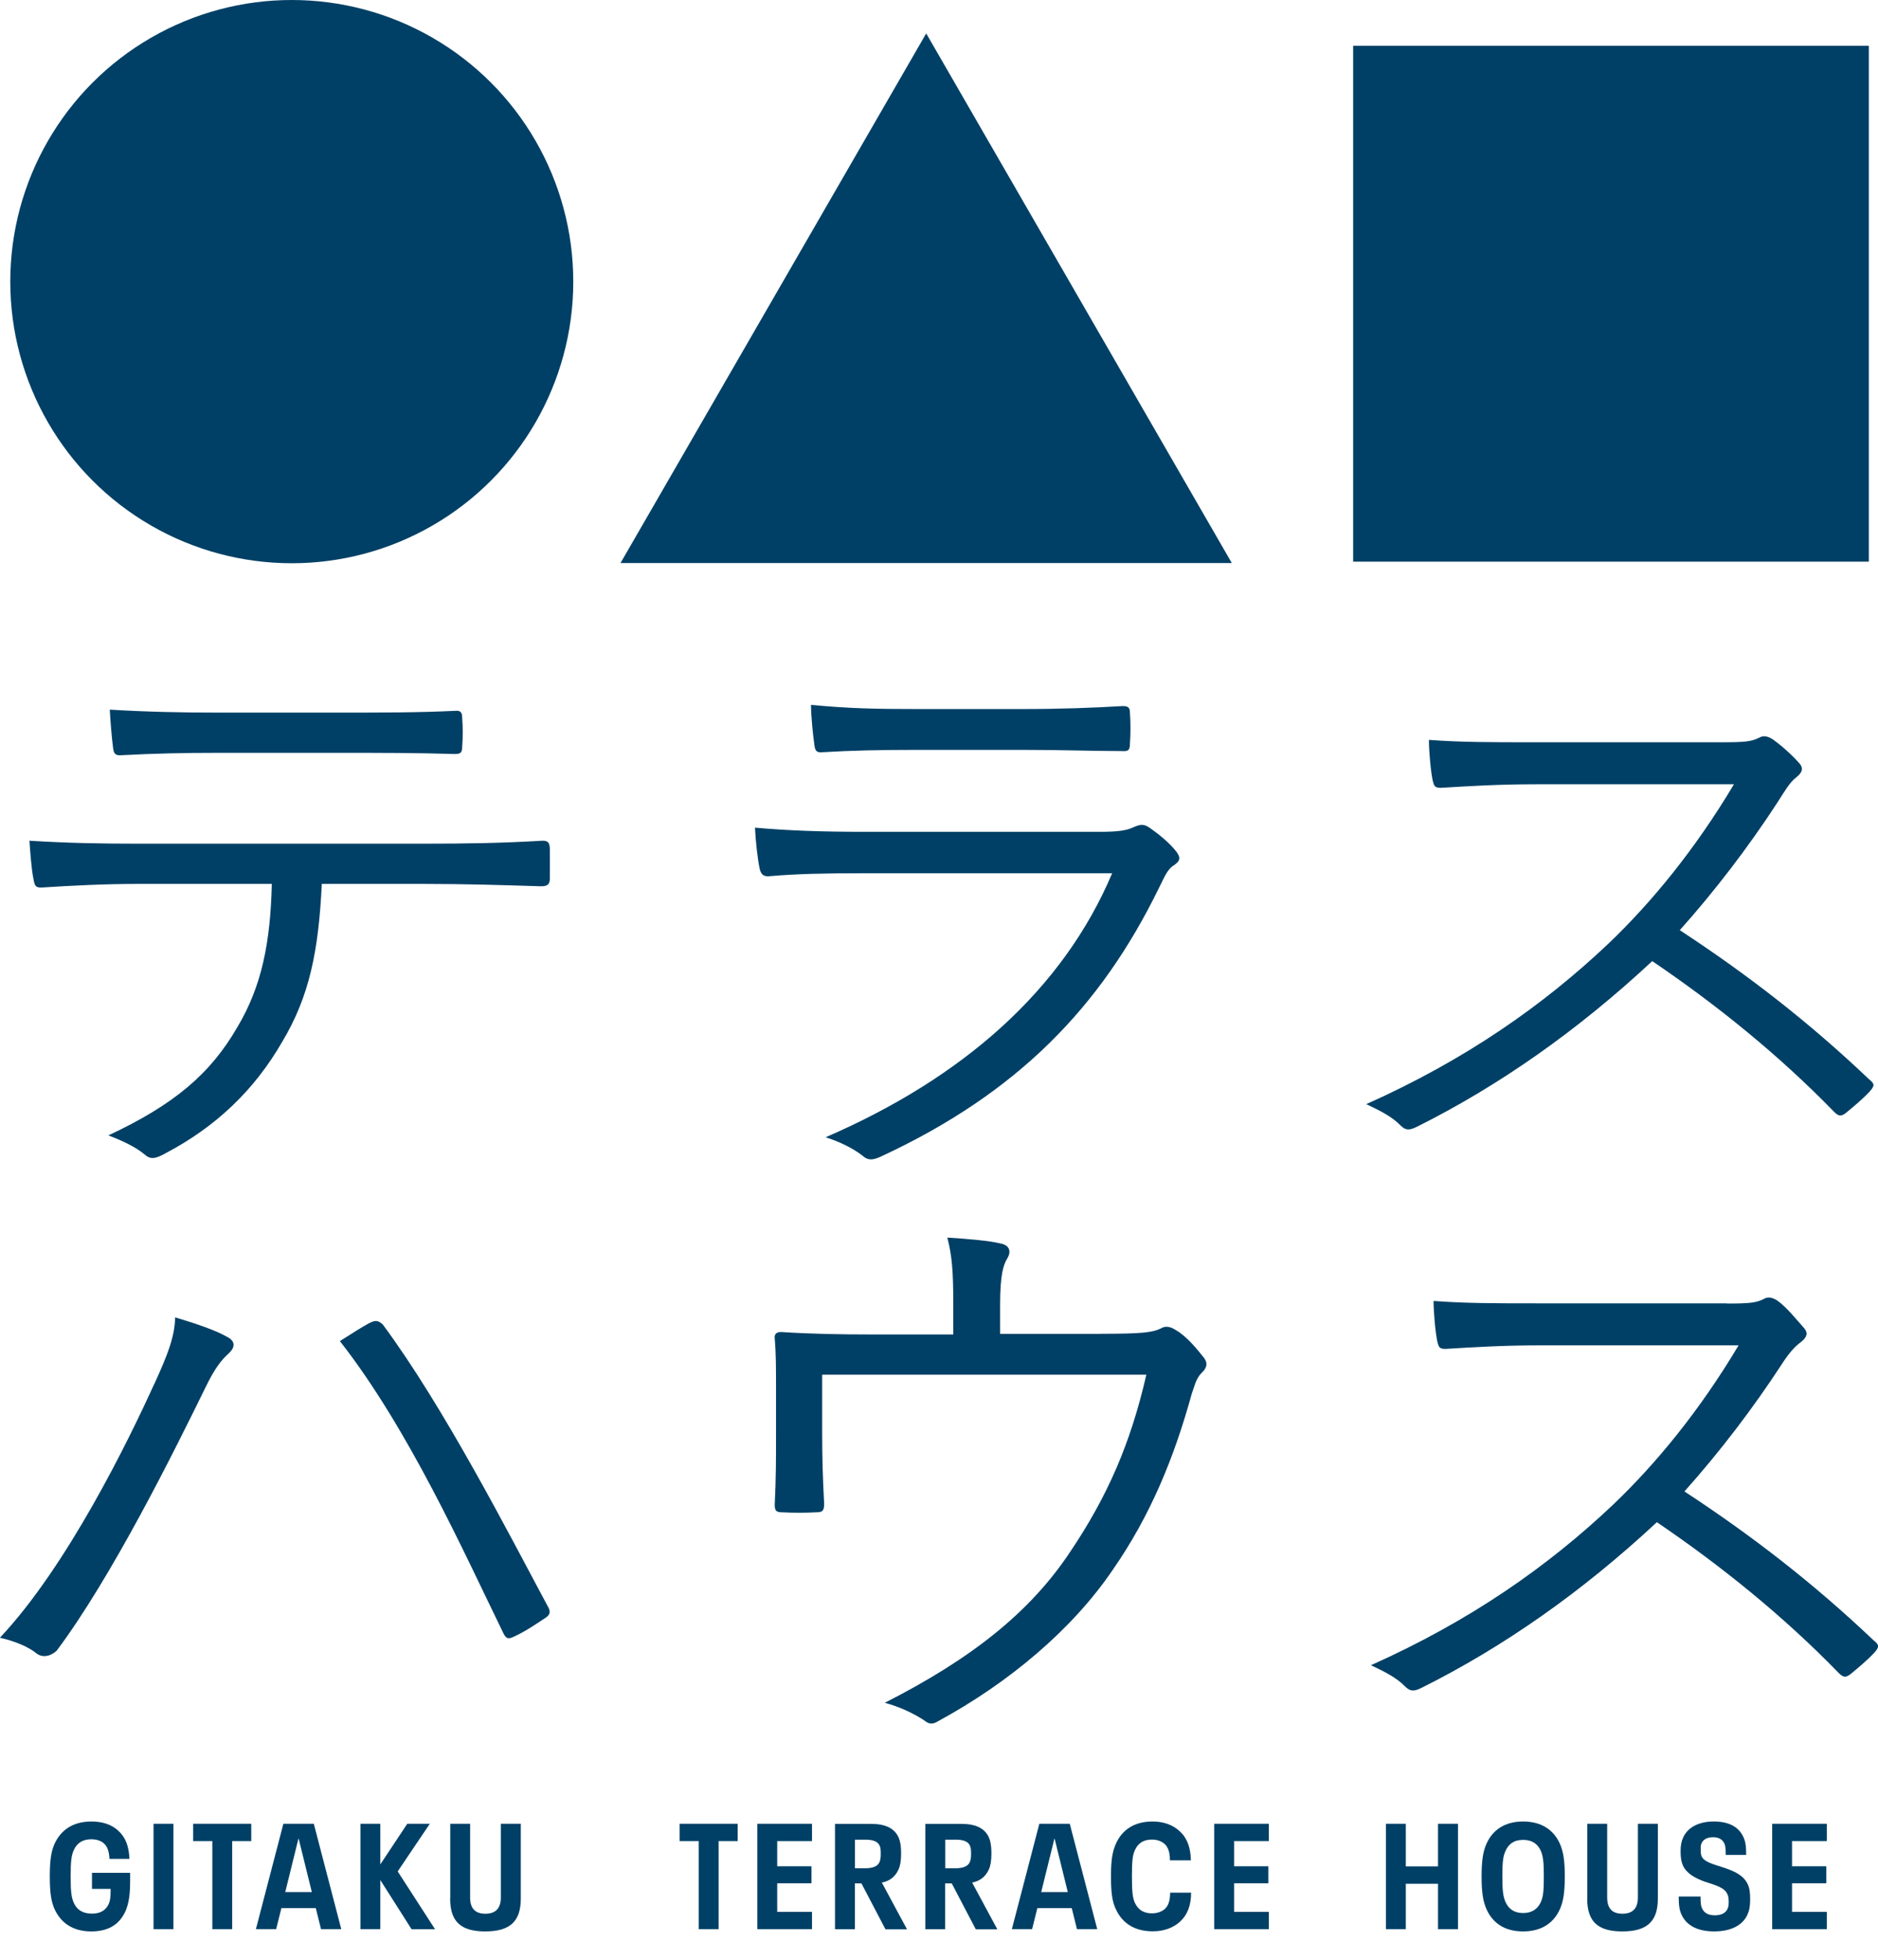 <?xml version="1.0" encoding="UTF-8"?><svg xmlns="http://www.w3.org/2000/svg" viewBox="0 0 190.07 198.29"><g style="fill:none; isolation:isolate;"><g id="b"><g id="c"><g style="fill:none; mix-blend-mode:multiply;"><path d="m15.6,140.05c1.4-3.06,2.07-4.8,2.13-6.78,2.2.66,4.13,1.32,5.27,1.98.93.48.73,1.14.13,1.68-.73.66-1.4,1.5-2.33,3.42-3.2,6.54-9.47,19.17-15.07,26.65-.67.6-1.47.72-2.07.24-.73-.6-2.07-1.2-3.67-1.56,6.83-7.24,13.07-20.05,15.6-25.63Zm21.74-6.18c.6-.3.87-.36,1.4.12,6.2,8.36,12.74,21.13,16.67,28.46.33.54.33.9-.27,1.26-.73.48-1.93,1.32-3.13,1.86-.6.3-.8.18-1.07-.36-4.07-8.34-9.55-20.6-16.54-29.54,1.13-.72,2.27-1.44,2.93-1.8Z" style="fill:#004066;"/><path d="m111.42,134.93c4.13,0,5.2-.12,6.07-.54.47-.3,1-.18,1.53.18,1.07.6,2.13,1.91,2.8,2.75.4.48.4,1.02-.2,1.56-.6.6-.73,1.38-1,2.1-1.8,6.54-4.2,12.36-8,17.83-4.07,6-10.47,11.4-17.67,15.31-.67.42-1,.24-1.47-.12-1.13-.72-2.4-1.32-3.93-1.74,8.73-4.44,14.67-9.12,18.74-15.24,3.8-5.64,6.13-10.98,7.73-17.95h-32.81v5.82c0,2.7.07,4.8.2,7.2,0,.72-.13.9-.8.9-1.13.06-2.33.06-3.47,0-.6,0-.73-.18-.73-.78.13-2.7.13-4.62.13-7.26v-4.55c0-1.92,0-3.48-.13-4.98-.07-.48.2-.72.8-.66,2.8.18,5.73.24,9.07.24h8.2v-3c0-3.48-.13-4.94-.6-6.8,1.93.12,4.2.3,5.4.6.93.18,1.07.84.67,1.5-.4.66-.73,1.62-.73,4.74v2.9h10.2Z" style="fill:#004066;"/><path d="m174.75,131.87c2.27,0,3-.06,3.8-.48.4-.24.87-.12,1.33.18.93.66,1.93,1.91,2.73,2.81.4.48.27.9-.33,1.38-.67.48-1.27,1.2-1.93,2.22-2.93,4.5-6.33,8.94-9.87,12.9,6.87,4.5,13.07,9.3,19.14,15.06.6.48.6.66.07,1.26-.73.78-1.6,1.5-2.4,2.16-.47.36-.73.36-1.2-.12-5.6-5.76-11.93-10.86-18.4-15.25-7.6,7.08-15.6,12.66-23.8,16.75-.73.36-1.13.42-1.67-.12-.87-.9-2.07-1.5-3.47-2.16,10.07-4.5,17.94-10.02,24.54-16.27,4.33-4.14,8.73-9.48,12.67-16.09h-20.07c-3.73,0-6.6.18-9.6.36-.6,0-.67-.18-.8-.66-.2-.84-.4-2.99-.4-4.19,3.27.24,6.2.24,10.34.24h19.34Z" style="fill:#004066;"/><path d="m32.57,89.42c-.33,6.84-1.27,11.4-4,15.96-2.8,4.86-6.67,8.58-11.8,11.28-.87.48-1.47.72-2.07.18-1-.84-2.33-1.44-3.73-1.98,6.67-3.12,10.34-6.24,13.07-10.98,2.47-4.14,3.33-8.58,3.47-14.46h-13.6c-3.33,0-6.8.18-9.6.36-.73.06-.8-.18-.93-.9-.2-.96-.33-2.81-.4-3.83,3.87.24,7.2.3,10.93.3h28.87c4.6,0,8-.06,12.14-.3.6,0,.73.24.73.96v2.87c0,.6-.27.78-.87.78-3.87-.12-7.67-.24-11.94-.24h-10.27Zm-10.73-13.26c-2.93,0-6.27.06-9.53.24-.67.06-.8-.18-.87-.78-.13-.96-.27-2.69-.33-3.83,3.93.24,7.73.3,10.73.3h12.94c3.53,0,7.73,0,11.27-.18.6-.06.73.18.73.78.07.78.07,2.03,0,2.75,0,.72-.13.84-.8.84-3.6-.12-7.73-.12-11.2-.12h-12.94Z" style="fill:#004066;"/><path d="m87.28,88.34c-3.73,0-6.67.06-9.4.3-.6.06-.87-.18-1-.78-.2-.96-.4-2.69-.47-4.13,3.4.3,6.87.42,11.07.42h23.87c1.67,0,2.6-.12,3.27-.42.8-.36,1.13-.42,1.8.06.87.6,1.87,1.44,2.47,2.16.67.78.6,1.14-.13,1.62-.67.42-1,1.37-1.53,2.39-5.8,11.82-14.14,20.59-28.14,27.07-.8.36-1.27.36-1.8-.12-1-.78-2.4-1.44-3.73-1.86,13.87-6,24-14.89,29-26.71h-25.27Zm5.4-12.48c-3.53,0-6.53.06-9.47.24-.6.06-.73-.18-.8-.84-.13-.9-.33-2.87-.33-3.95,3.87.36,6.4.42,10.87.42h10.34c4.2,0,7.13-.12,10.34-.3.6,0,.73.18.73.72.07.78.07,2.21,0,3.05,0,.66-.13.84-.87.78-3.07,0-5.87-.12-9.94-.12h-10.87Z" style="fill:#004066;"/><path d="m174.28,75.09c2.27,0,3-.06,3.8-.48.4-.24.87-.12,1.33.18.93.66,1.93,1.56,2.73,2.46.4.48.27.9-.33,1.38-.67.48-1.27,1.55-1.93,2.57-2.93,4.5-6.33,8.94-9.87,12.9,6.87,4.5,13.07,9.3,19.14,15.07.6.48.6.66.07,1.26-.73.78-1.6,1.5-2.4,2.16-.47.36-.73.36-1.2-.12-5.6-5.76-11.93-10.86-18.4-15.24-7.6,7.08-15.6,12.66-23.8,16.75-.73.36-1.13.42-1.67-.12-.87-.9-2.07-1.5-3.47-2.16,10.07-4.5,17.94-10.02,24.54-16.27,4.33-4.14,8.73-9.48,12.67-16.09h-20.07c-3.73,0-6.6.18-9.6.36-.6,0-.67-.18-.8-.66-.2-.84-.4-2.99-.4-4.19,3.27.24,6.2.24,10.34.24h19.34Z" style="fill:#004066;"/><g id="d"><circle cx="29.53" cy="28.49" r="28.49" style="fill:#004066;"/></g><g id="e"><polygon points="62.8 56.96 93.74 3.38 124.67 56.96 62.8 56.96" style="fill:#004066;"/></g><g id="f"><rect x="136.95" y="4.63" width="52.19" height="52.19" style="fill:#004066;"/></g><path d="m140.27,184.5h2.01v4.31h3.26v-4.31h2.02v10.66h-2.02v-4.59h-3.26v4.59h-2.01v-10.66Z" style="fill:#004066;"/><path d="m150.45,193.15c-.35-.79-.5-1.69-.5-3.32s.15-2.54.5-3.32c.63-1.4,1.86-2.24,3.7-2.24s3.08.83,3.72,2.24c.35.79.5,1.69.5,3.32s-.15,2.54-.5,3.32c-.63,1.4-1.87,2.24-3.72,2.24s-3.07-.83-3.7-2.24Zm5.5-.74c.23-.53.3-1.09.3-2.58s-.08-2.05-.3-2.58c-.3-.68-.85-1.12-1.8-1.12s-1.48.44-1.78,1.12c-.24.53-.32,1.09-.32,2.58s.09,2.05.32,2.58c.3.68.85,1.12,1.78,1.12s1.5-.44,1.8-1.12Z" style="fill:#004066;"/><path d="m160.65,192.07v-7.57h2.01v7.45c0,1.07.47,1.65,1.54,1.65s1.57-.57,1.57-1.65v-7.45h2.02v7.57c0,2.3-1.09,3.32-3.6,3.32s-3.55-1.03-3.55-3.32Z" style="fill:#004066;"/><path d="m170.19,193.7c-.21-.45-.29-.92-.29-1.84h2.21c0,.66.03.94.15,1.19.2.45.6.71,1.3.71.65,0,1.1-.24,1.28-.65.09-.2.12-.36.12-.74s-.05-.57-.14-.76c-.3-.68-1.24-.91-2.28-1.25-.98-.36-1.84-.82-2.22-1.65-.15-.36-.23-.77-.23-1.4s.08-1.01.26-1.42c.45-1,1.54-1.62,3.1-1.62s2.54.56,3.01,1.6c.2.45.27.88.27,1.78h-2.07c0-.63-.03-.91-.14-1.16-.2-.41-.57-.63-1.15-.63-.6,0-1,.24-1.16.62-.08.17-.08.29-.08.63,0,.32,0,.48.09.68.26.59,1.16.79,2.19,1.13,1.15.38,2.07.8,2.48,1.71.18.39.24.8.24,1.51s-.08,1.13-.27,1.54c-.48,1.1-1.69,1.71-3.38,1.71-1.78,0-2.84-.69-3.29-1.69Z" style="fill:#004066;"/><path d="m179.36,184.5h5.53v1.75h-3.52v2.55h3.47v1.72h-3.47v2.89h3.52v1.75h-5.53v-10.66Z" style="fill:#004066;"/><path d="m70.71,186.25h-1.93v-1.75h5.88v1.75h-1.93v8.91h-2.01v-8.91Z" style="fill:#004066;"/><path d="m76.65,184.5h5.53v1.75h-3.52v2.55h3.47v1.72h-3.47v2.89h3.52v1.75h-5.53v-10.66Z" style="fill:#004066;"/><path d="m87.2,190.53h-.68v4.64h-2.01v-10.66h3.64c1.48,0,2.37.45,2.79,1.36.17.39.26.85.26,1.62s-.09,1.25-.26,1.63c-.32.71-.86,1.16-1.69,1.33l2.55,4.73h-2.18l-2.43-4.64Zm-.68-1.53h1.06c.75,0,1.24-.2,1.42-.6.09-.2.14-.39.14-.88,0-.44-.03-.63-.12-.82-.21-.44-.71-.59-1.43-.59h-1.06v2.89Z" style="fill:#004066;"/><path d="m96.34,190.53h-.68v4.64h-2.01v-10.66h3.64c1.48,0,2.37.45,2.79,1.36.17.39.26.85.26,1.62s-.09,1.25-.26,1.63c-.32.71-.86,1.16-1.69,1.33l2.55,4.73h-2.18l-2.43-4.64Zm-.68-1.53h1.06c.75,0,1.24-.2,1.42-.6.09-.2.14-.39.14-.88,0-.44-.03-.63-.12-.82-.21-.44-.71-.59-1.43-.59h-1.06v2.89Z" style="fill:#004066;"/><path d="m108.46,193.03h-3.47l-.53,2.13h-2.05l2.78-10.66h3.08l2.78,10.66h-2.05l-.53-2.13Zm-.39-1.62l-1.33-5.39h-.03l-1.33,5.39h2.69Z" style="fill:#004066;"/><path d="m112.92,193.12c-.35-.76-.48-1.63-.48-3.29s.15-2.54.5-3.31c.62-1.4,1.84-2.25,3.72-2.25,1.12,0,2.04.35,2.72.97.76.68,1.12,1.65,1.15,2.96h-2.12c-.01-.88-.2-1.33-.54-1.66-.33-.27-.71-.44-1.3-.44-.86,0-1.41.39-1.71,1.07-.23.5-.3,1.07-.3,2.66s.08,2.18.3,2.67c.32.69.88,1.06,1.72,1.06.56,0,1-.17,1.31-.44.33-.3.53-.77.54-1.65h2.12c0,1.31-.39,2.27-1.12,2.93-.68.63-1.65.98-2.76.98-1.84,0-3.1-.82-3.75-2.27Z" style="fill:#004066;"/><path d="m122.89,184.5h5.53v1.75h-3.52v2.55h3.47v1.72h-3.47v2.89h3.52v1.75h-5.53v-10.66Z" style="fill:#004066;"/><path d="m13.17,189.47v.83c0,1.4-.14,2.27-.47,3.04-.62,1.36-1.74,2.05-3.46,2.05-1.83,0-3.07-.83-3.73-2.28-.32-.74-.47-1.59-.47-3.28s.15-2.54.47-3.28c.66-1.45,1.9-2.28,3.75-2.28,1.15,0,2.07.33,2.72.94.71.65,1.07,1.54,1.12,2.84h-2.02c-.04-.77-.21-1.24-.56-1.56-.29-.27-.74-.42-1.28-.42-.88,0-1.45.38-1.77,1.09-.23.51-.32,1.07-.32,2.67s.09,2.16.32,2.67c.32.73.94,1.09,1.84,1.09.85,0,1.39-.33,1.69-.97.14-.33.2-.63.2-1.53h-1.89v-1.63h3.87Z" style="fill:#004066;"/><path d="m15.54,184.5h2.01v10.66h-2.01v-10.66Z" style="fill:#004066;"/><path d="m21.48,186.25h-1.93v-1.75h5.88v1.75h-1.93v8.91h-2.01v-8.91Z" style="fill:#004066;"/><path d="m31.95,193.03h-3.47l-.53,2.13h-2.05l2.78-10.66h3.08l2.78,10.66h-2.05l-.53-2.13Zm-.39-1.62l-1.33-5.39h-.03l-1.33,5.39h2.69Z" style="fill:#004066;"/><path d="m41.65,195.16l-3.16-4.97v4.97h-2.01v-10.66h2.01v4.11l2.73-4.11h2.28l-3.25,4.82,3.78,5.85h-2.39Z" style="fill:#004066;"/><path d="m45.57,192.07v-7.57h2.01v7.45c0,1.07.47,1.65,1.54,1.65s1.57-.57,1.57-1.65v-7.45h2.02v7.57c0,2.3-1.09,3.32-3.6,3.32s-3.55-1.03-3.55-3.32Z" style="fill:#004066;"/></g></g></g></g></svg>